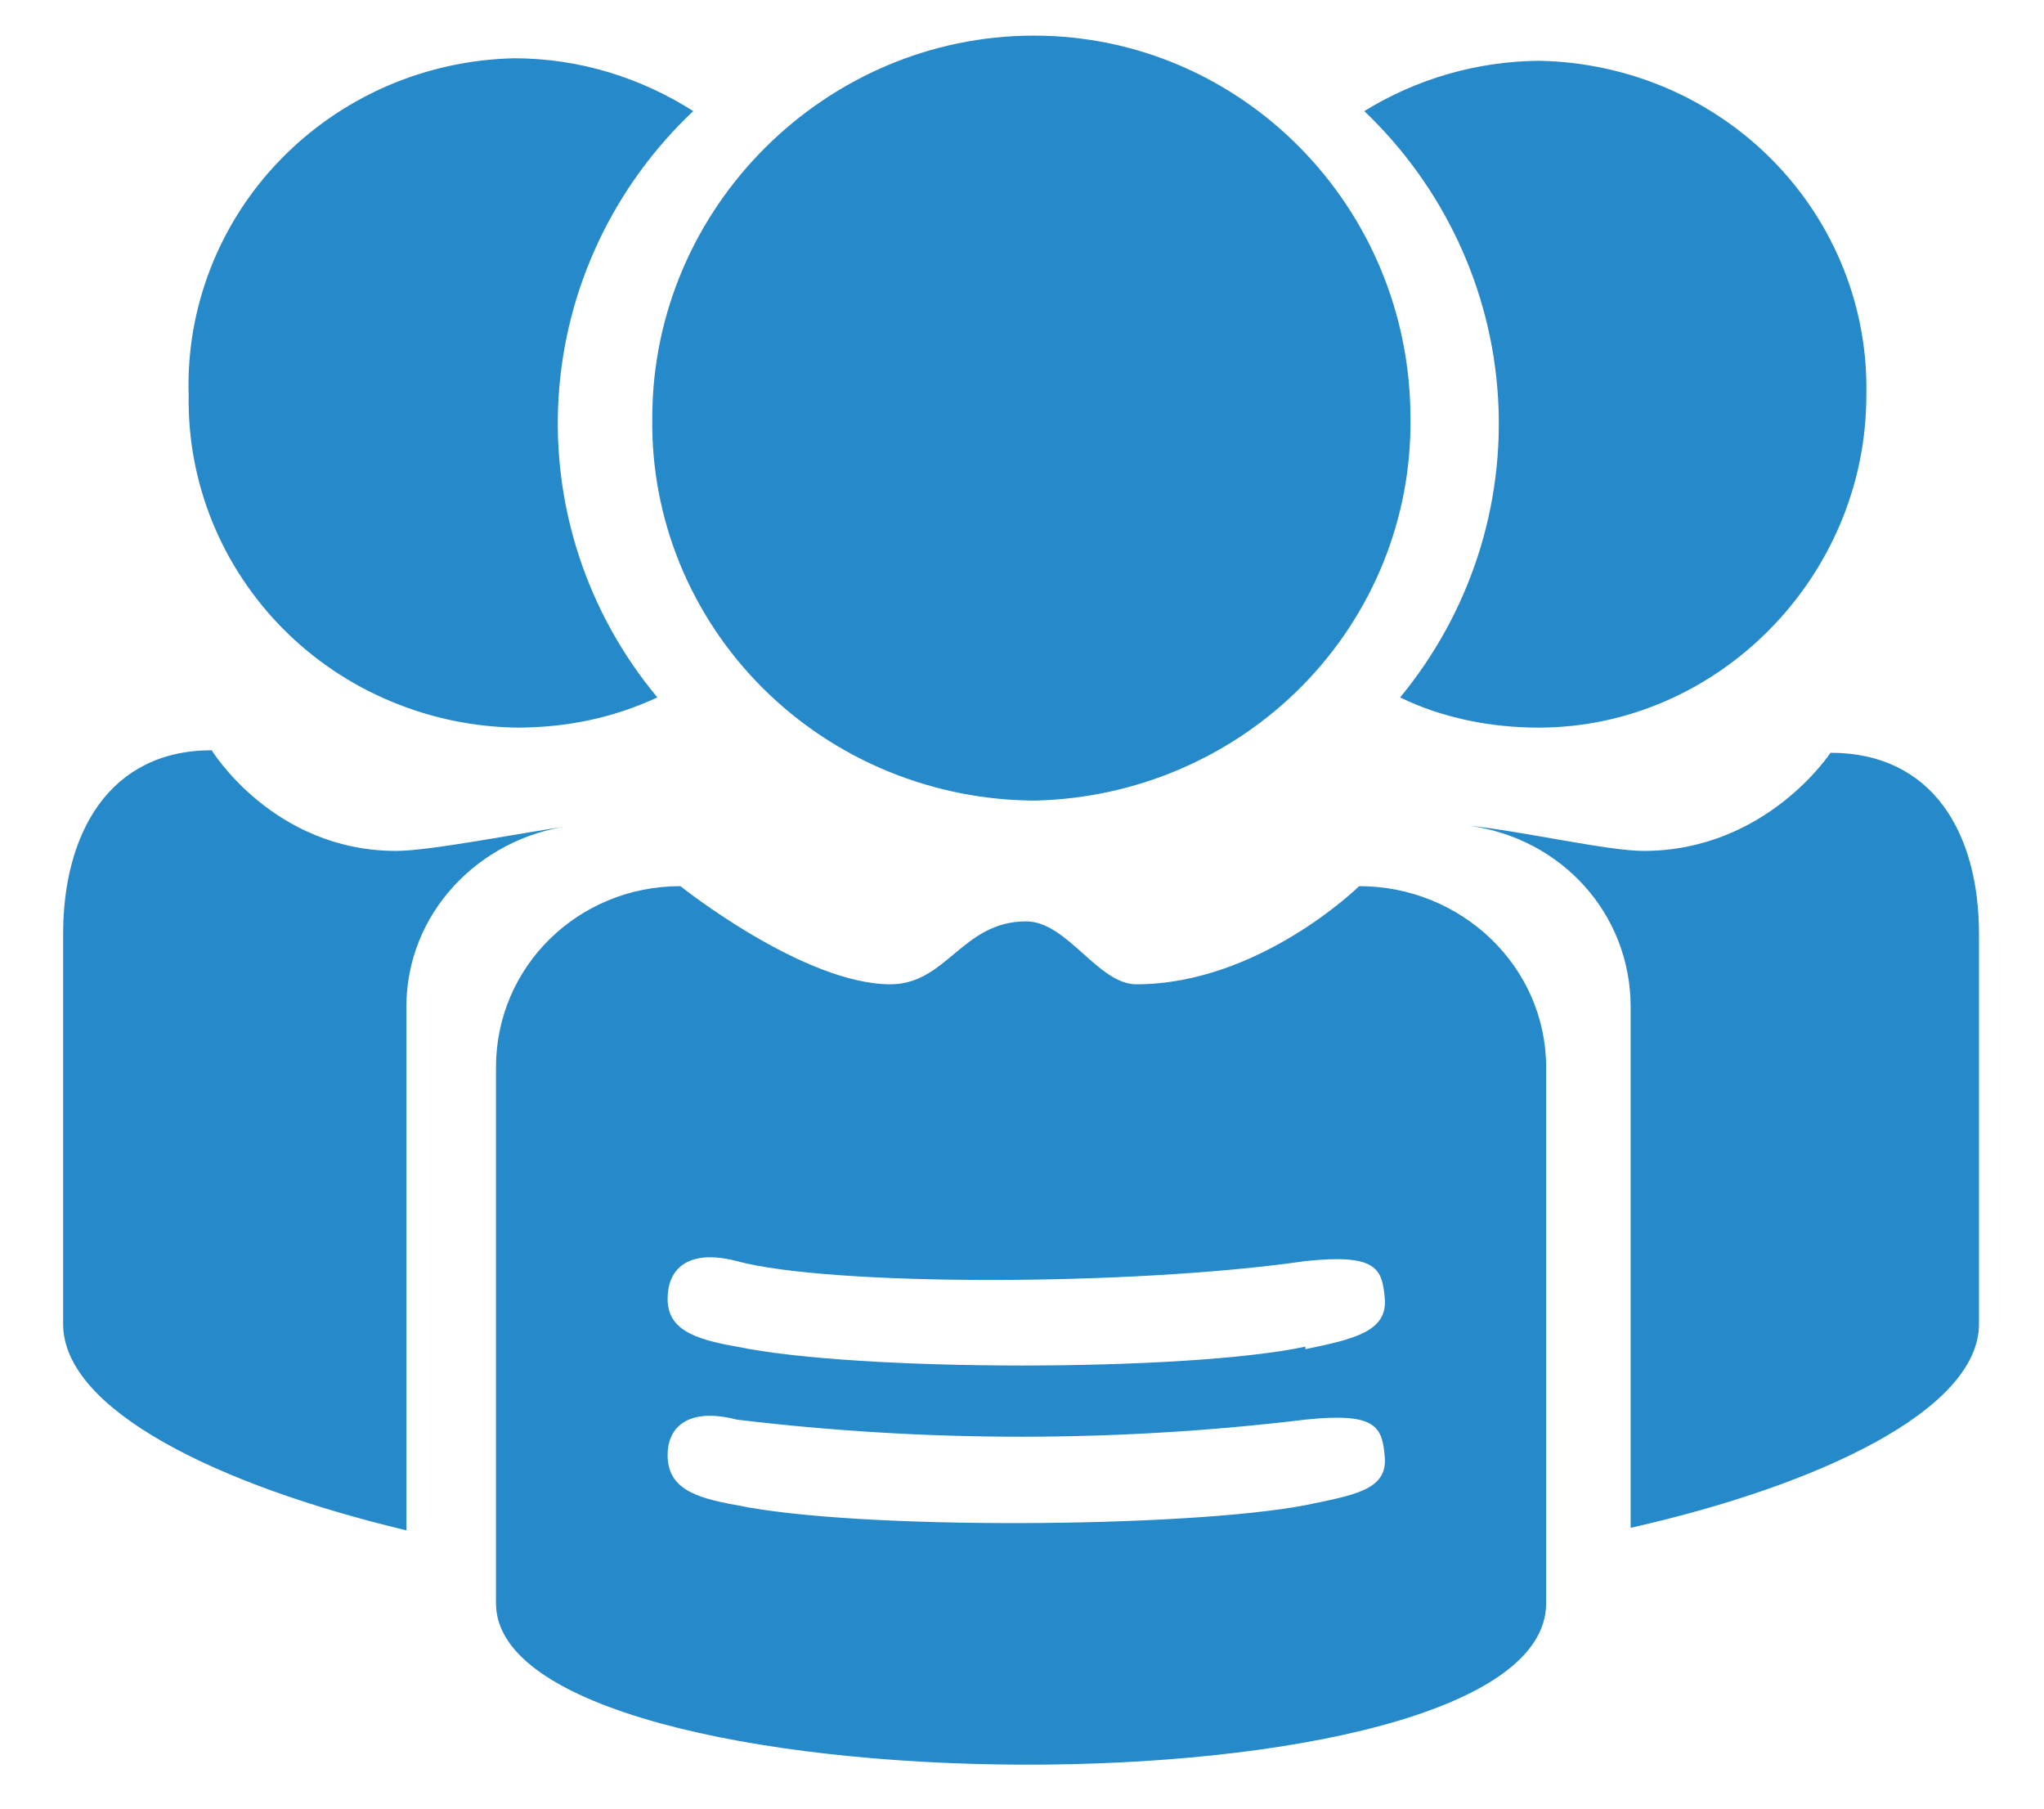 <svg viewBox="0 0 26 23" fill="none" xmlns="http://www.w3.org/2000/svg">
  <path fill-rule="evenodd" clip-rule="evenodd"
        d="M13.151 10.181C14.442 10.156 15.67 9.63 16.567 8.719C17.464 7.808 17.958 6.585 17.941 5.317C17.941 2.629 15.79 0.453 13.151 0.453C10.512 0.453 8.297 2.629 8.297 5.317C8.288 5.953 8.408 6.584 8.65 7.174C8.892 7.764 9.25 8.3 9.705 8.753C10.159 9.205 10.701 9.565 11.298 9.81C11.896 10.055 12.537 10.181 13.184 10.181H13.151ZM17.81 8.869C18.331 9.125 18.951 9.253 19.57 9.253C21.85 9.253 23.74 7.333 23.74 5.029C23.753 4.48 23.655 3.934 23.452 3.423C23.249 2.911 22.945 2.444 22.557 2.048C22.17 1.653 21.706 1.336 21.193 1.117C20.68 0.899 20.129 0.782 19.57 0.773C18.785 0.781 18.018 1.003 17.354 1.413C18.364 2.376 18.971 3.675 19.055 5.054C19.14 6.434 18.696 7.795 17.81 8.869ZM6.57 9.253C7.222 9.253 7.808 9.125 8.362 8.869C7.469 7.798 7.021 6.436 7.105 5.054C7.19 3.672 7.801 2.372 8.818 1.413C8.166 0.997 7.384 0.741 6.537 0.741C5.978 0.754 5.427 0.875 4.916 1.097C4.405 1.32 3.944 1.64 3.559 2.039C3.174 2.437 2.874 2.907 2.675 3.42C2.476 3.933 2.382 4.48 2.4 5.029C2.391 5.578 2.493 6.124 2.7 6.634C2.907 7.144 3.215 7.608 3.605 8.001C3.996 8.394 4.462 8.707 4.977 8.921C5.491 9.136 6.044 9.249 6.603 9.253H6.57ZM5.039 10.821C3.475 10.821 2.693 9.541 2.693 9.541C1.39 9.541 0.803 10.597 0.803 11.877V16.837C0.803 17.925 2.758 18.885 5.169 19.461V12.805C5.169 11.621 6.081 10.661 7.254 10.501C6.603 10.597 5.462 10.821 5.039 10.821ZM17.289 11.269C17.289 11.269 16.018 12.517 14.454 12.517C13.966 12.517 13.575 11.717 13.053 11.717C12.239 11.717 12.043 12.517 11.327 12.517C10.219 12.517 8.655 11.269 8.655 11.269C7.352 11.269 6.309 12.293 6.309 13.573V20.389C6.309 23.077 19.667 23.173 19.667 20.389V13.573C19.667 12.293 18.592 11.269 17.289 11.269ZM16.605 19.141C15.106 19.429 10.903 19.461 9.372 19.141C8.818 19.045 8.492 18.917 8.492 18.501C8.492 18.149 8.753 17.893 9.372 18.053C11.774 18.343 14.203 18.343 16.605 18.053C17.517 17.957 17.582 18.149 17.615 18.533C17.647 18.949 17.224 19.013 16.605 19.141ZM16.605 17.125C15.106 17.445 10.903 17.445 9.372 17.125C8.818 17.029 8.492 16.901 8.492 16.517C8.492 16.133 8.753 15.877 9.372 16.037C10.545 16.357 14.389 16.357 16.605 16.037C17.517 15.941 17.582 16.133 17.615 16.517C17.647 16.933 17.224 17.029 16.605 17.157V17.125ZM23.284 9.573C23.284 9.573 22.469 10.821 20.905 10.821C20.449 10.821 19.341 10.565 18.69 10.501C19.863 10.661 20.742 11.621 20.742 12.805V19.429C23.153 18.885 25.173 17.925 25.173 16.837V11.877C25.173 10.597 24.587 9.573 23.284 9.573Z"
        fill="#2689C9"/>
</svg>
